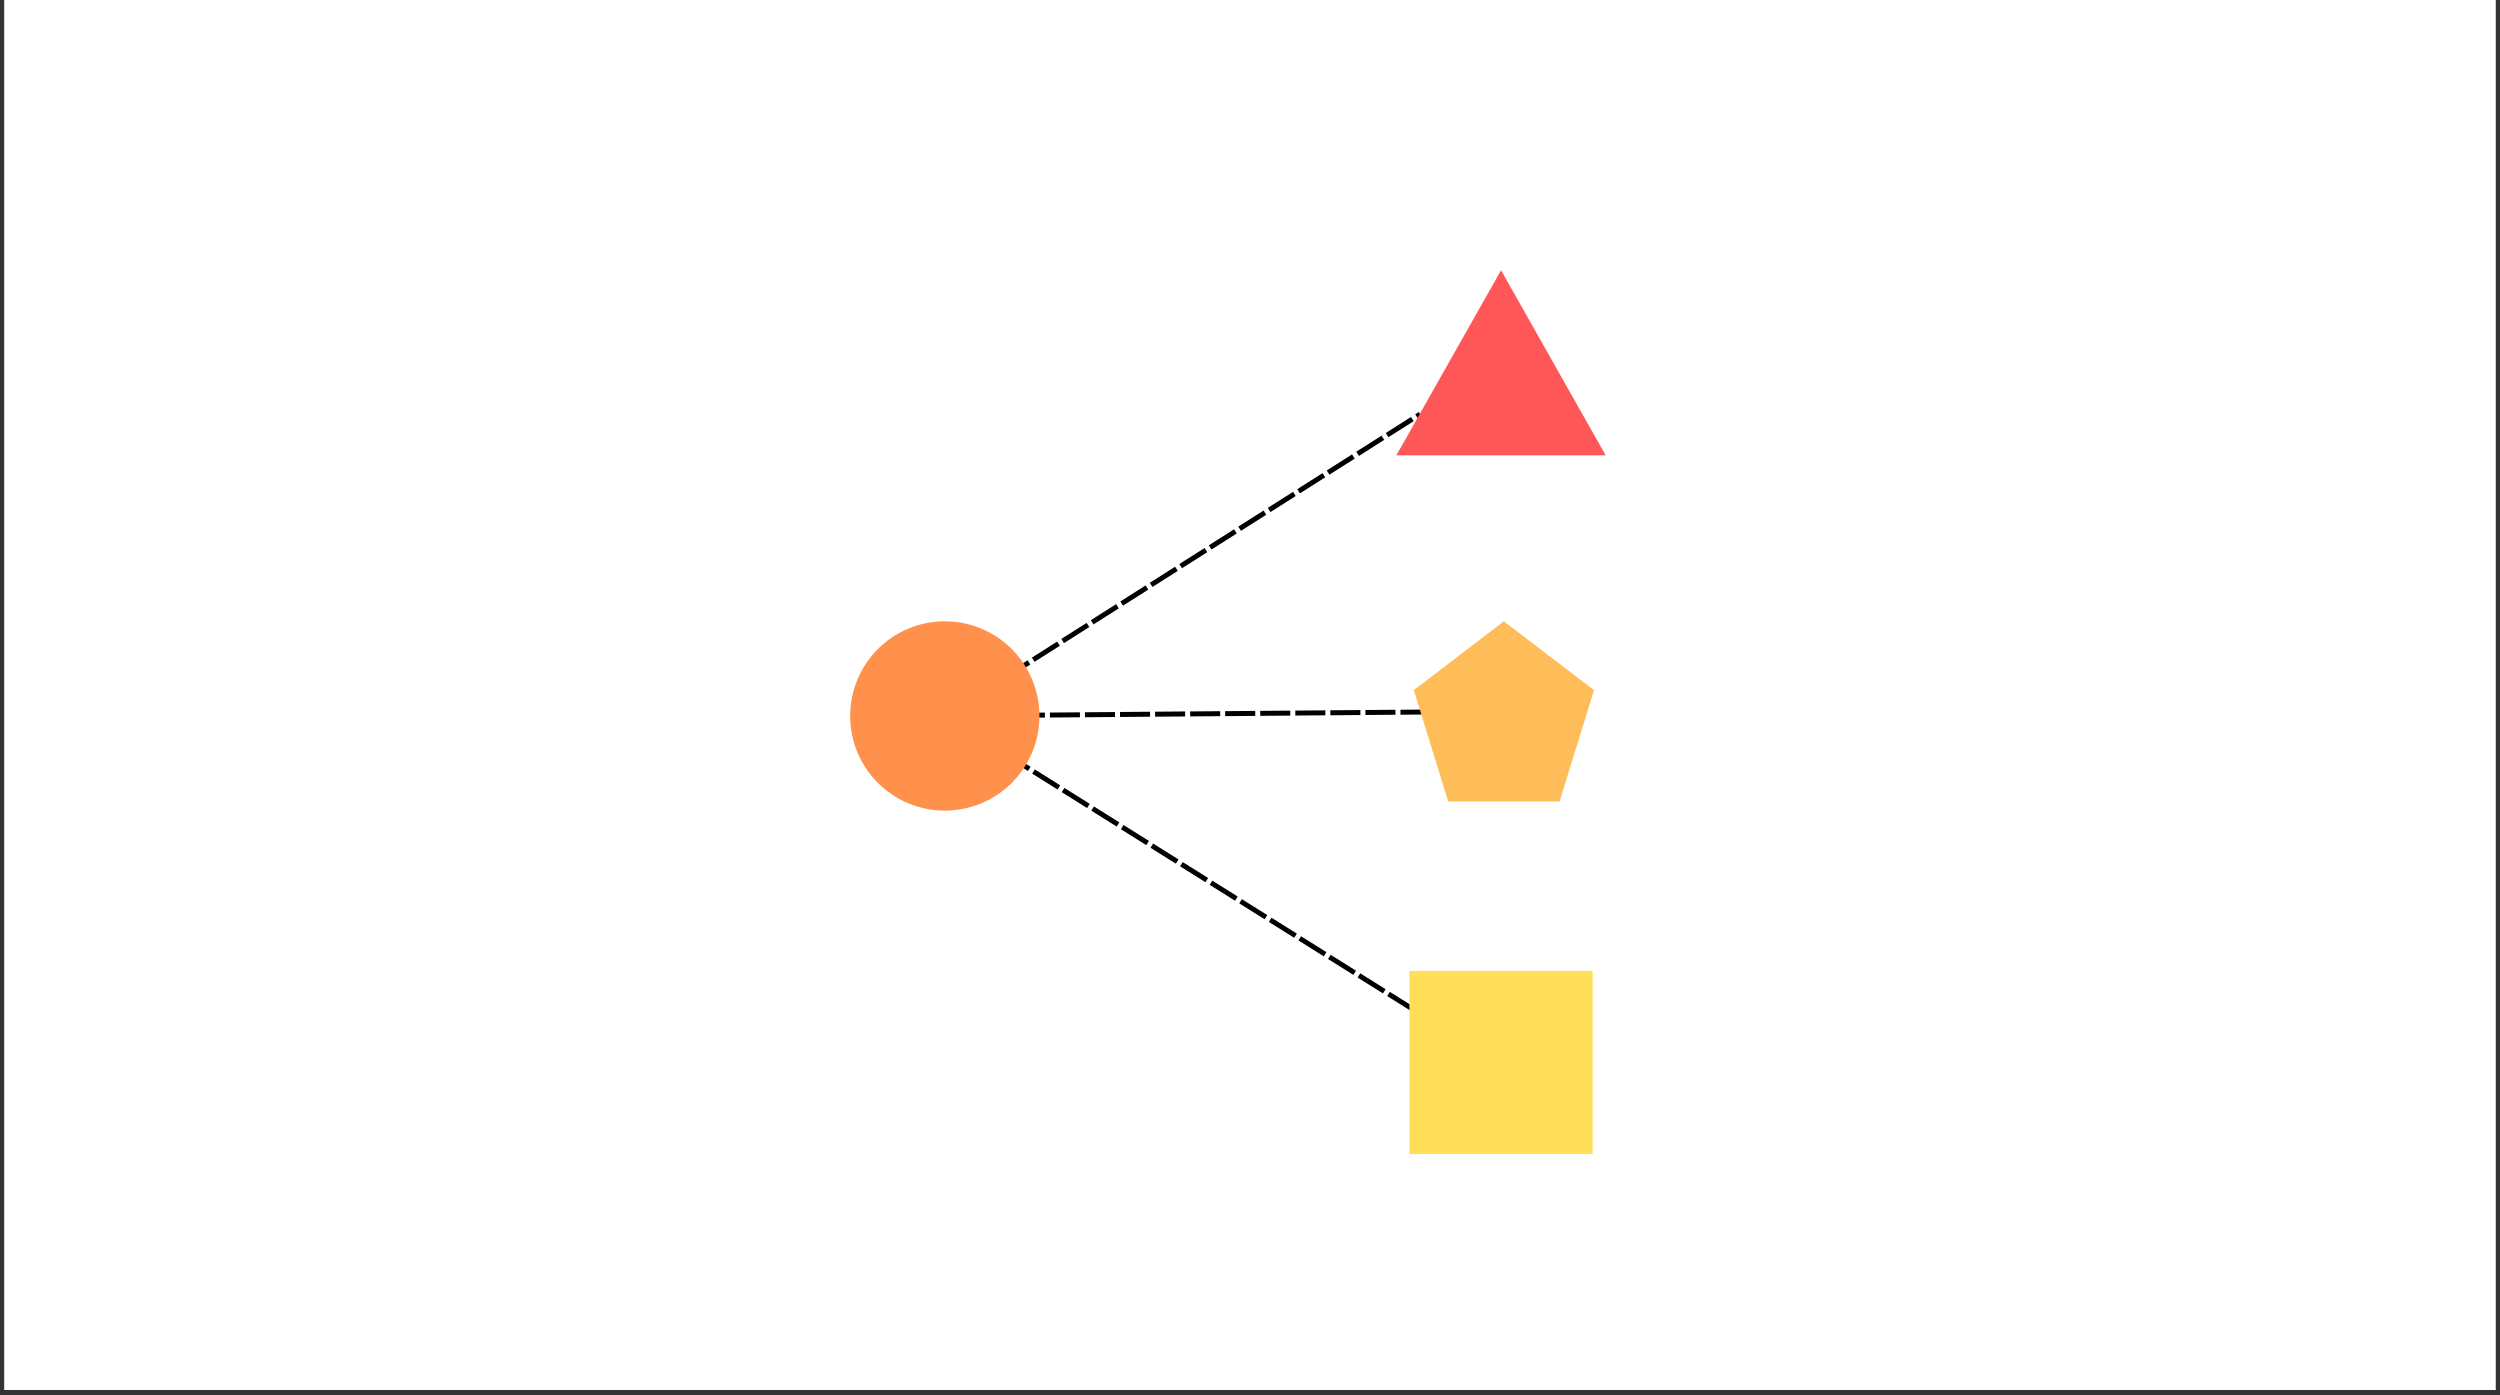 <svg xmlns="http://www.w3.org/2000/svg" xmlns:xlink="http://www.w3.org/1999/xlink" width="500" zoomAndPan="magnify" viewBox="0 0 375 209.25" height="279" preserveAspectRatio="xMidYMid meet" version="1.0"><rect x="0" y="0" width="375" height="209.25" fill="#333333" stroke="none"/><defs><clipPath id="22370c74bf"><path d="M 0.668 0 L 374.328 0 L 374.328 208.504 L 0.668 208.504 Z M 0.668 0 " clip-rule="nonzero"/></clipPath><clipPath id="8f583ae2fb"><path d="M 211.414 145.633 L 238.895 145.633 L 238.895 173.109 L 211.414 173.109 Z M 211.414 145.633 " clip-rule="nonzero"/></clipPath><clipPath id="db4525afb1"><path d="M 209.453 40.539 L 240.855 40.539 L 240.855 68.301 L 209.453 68.301 Z M 209.453 40.539 " clip-rule="nonzero"/></clipPath><clipPath id="027e861a23"><path d="M 225.156 40.539 L 240.855 68.301 L 209.453 68.301 Z M 225.156 40.539 " clip-rule="nonzero"/></clipPath><clipPath id="b4f71dd04e"><path d="M 212.07 93.195 L 239.098 93.195 L 239.098 120.223 L 212.07 120.223 Z M 212.07 93.195 " clip-rule="nonzero"/></clipPath><clipPath id="5374648e29"><path d="M 225.582 93.195 L 239.098 103.52 L 233.934 120.223 L 217.23 120.223 L 212.07 103.52 Z M 225.582 93.195 " clip-rule="nonzero"/></clipPath><clipPath id="cbaa461a78"><path d="M 127.52 93.195 L 155.918 93.195 L 155.918 121.594 L 127.52 121.594 Z M 127.52 93.195 " clip-rule="nonzero"/></clipPath></defs><g clip-path="url(#22370c74bf)"><path fill="#ffffff" d="M 0.668 0 L 374.332 0 L 374.332 208.504 L 0.668 208.504 Z M 0.668 0 " fill-opacity="1" fill-rule="nonzero"/><path fill="#ffffff" d="M 0.668 0 L 374.332 0 L 374.332 208.504 L 0.668 208.504 Z M 0.668 0 " fill-opacity="1" fill-rule="nonzero"/></g><path fill="#000000" d="M 141.906 107.066 L 145.711 109.453 L 145.316 110.086 L 141.512 107.703 M 146.348 109.848 L 150.148 112.23 L 149.754 112.867 L 145.949 110.48 M 150.785 112.629 L 154.586 115.012 L 154.191 115.645 L 150.387 113.262 M 155.223 115.41 L 159.023 117.793 L 158.629 118.426 L 154.824 116.043 M 159.66 118.191 L 163.465 120.574 L 163.066 121.207 L 159.262 118.824 M 164.098 120.973 L 167.902 123.355 L 167.504 123.988 L 163.699 121.605 M 168.535 123.754 L 172.34 126.137 L 171.941 126.77 L 168.137 124.387 M 172.973 126.531 L 176.777 128.918 L 176.379 129.551 L 172.574 127.168 M 177.41 129.312 L 181.215 131.695 L 180.816 132.332 L 177.012 129.945 M 181.848 132.094 L 185.652 134.477 L 185.254 135.109 L 181.453 132.727 M 186.285 134.875 L 190.09 137.258 L 189.691 137.891 L 185.891 135.508 M 190.723 137.656 L 194.527 140.039 L 194.129 140.672 L 190.328 138.289 M 195.16 140.438 L 198.965 142.82 L 198.57 143.453 L 194.766 141.07 M 199.598 143.219 L 203.402 145.602 L 203.008 146.234 L 199.203 143.852 M 204.035 145.996 L 207.84 148.383 L 207.445 149.016 L 203.641 146.633 M 208.477 148.777 L 212.277 151.16 L 211.883 151.797 L 208.078 149.41 M 212.914 151.559 L 214.105 152.309 L 213.711 152.941 L 212.516 152.191 " fill-opacity="1" fill-rule="nonzero"/><path fill="#000000" d="M 141.707 107.008 L 146.215 106.973 L 146.219 107.723 L 141.715 107.758 M 146.965 106.969 L 151.473 106.93 L 151.48 107.68 L 146.973 107.715 M 152.223 106.926 L 156.73 106.891 L 156.738 107.637 L 152.23 107.672 M 157.484 106.883 L 161.988 106.848 L 161.996 107.594 L 157.488 107.629 M 162.742 106.84 L 167.25 106.805 L 167.254 107.551 L 162.746 107.586 M 168 106.797 L 172.508 106.762 L 172.512 107.508 L 168.004 107.547 M 173.258 106.754 L 177.766 106.719 L 177.77 107.469 L 173.266 107.504 M 178.516 106.715 L 183.023 106.676 L 183.031 107.426 L 178.523 107.461 M 183.773 106.672 L 188.281 106.637 L 188.289 107.383 L 183.781 107.418 M 189.035 106.629 L 193.539 106.594 L 193.547 107.34 L 189.039 107.375 M 194.293 106.586 L 198.801 106.551 L 198.805 107.297 L 194.297 107.332 M 199.551 106.543 L 204.059 106.508 L 204.062 107.254 L 199.555 107.293 M 204.809 106.5 L 209.316 106.465 L 209.32 107.211 L 204.816 107.25 M 210.066 106.461 L 213.457 106.434 L 213.461 107.18 L 210.074 107.207 " fill-opacity="1" fill-rule="nonzero"/><path fill="#000000" d="M 141.508 107.066 L 145.301 104.66 L 145.703 105.289 L 141.91 107.695 M 145.934 104.258 L 149.723 101.852 L 150.125 102.484 L 146.332 104.891 M 150.355 101.449 L 154.148 99.043 L 154.547 99.676 L 150.758 102.082 M 154.781 98.645 L 158.57 96.238 L 158.973 96.867 L 155.18 99.273 M 159.203 95.836 L 162.996 93.43 L 163.395 94.059 L 159.602 96.465 M 163.625 93.027 L 167.418 90.621 L 167.82 91.254 L 164.027 93.66 M 168.051 90.219 L 171.84 87.812 L 172.242 88.445 L 168.449 90.852 M 172.473 87.414 L 176.266 85.008 L 176.664 85.637 L 172.875 88.043 M 176.898 84.605 L 180.688 82.199 L 181.09 82.828 L 177.297 85.234 M 181.32 81.797 L 185.113 79.391 L 185.512 80.023 L 181.723 82.43 M 185.742 78.988 L 189.535 76.582 L 189.938 77.215 L 186.145 79.621 M 190.168 76.184 L 193.957 73.777 L 194.359 74.406 L 190.566 76.812 M 194.59 73.375 L 198.383 70.969 L 198.781 71.598 L 194.992 74.004 M 199.016 70.566 L 202.805 68.16 L 203.207 68.793 L 199.414 71.199 M 203.438 67.758 L 207.23 65.352 L 207.629 65.984 L 203.84 68.391 M 207.859 64.953 L 211.652 62.547 L 212.055 63.176 L 208.262 65.582 M 212.285 62.145 L 212.816 61.809 L 213.215 62.438 L 212.684 62.777 " fill-opacity="1" fill-rule="nonzero"/><g clip-path="url(#8f583ae2fb)"><path fill="#ffde59" d="M 211.414 145.633 L 238.895 145.633 L 238.895 173.109 L 211.414 173.109 Z M 211.414 145.633 " fill-opacity="1" fill-rule="nonzero"/></g><g clip-path="url(#db4525afb1)"><g clip-path="url(#027e861a23)"><path fill="#ff5757" d="M 209.453 40.539 L 240.855 40.539 L 240.855 68.301 L 209.453 68.301 Z M 209.453 40.539 " fill-opacity="1" fill-rule="nonzero"/></g></g><g clip-path="url(#b4f71dd04e)"><g clip-path="url(#5374648e29)"><path fill="#ffbd59" d="M 212.07 93.195 L 239.098 93.195 L 239.098 120.223 L 212.07 120.223 Z M 212.07 93.195 " fill-opacity="1" fill-rule="nonzero"/></g></g><g clip-path="url(#cbaa461a78)"><path fill="#ff914d" d="M 155.918 107.395 C 155.918 108.324 155.828 109.25 155.645 110.164 C 155.465 111.078 155.195 111.965 154.84 112.828 C 154.48 113.688 154.043 114.508 153.527 115.281 C 153.008 116.059 152.418 116.773 151.762 117.434 C 151.102 118.094 150.383 118.68 149.609 119.199 C 148.832 119.719 148.016 120.156 147.152 120.512 C 146.293 120.867 145.406 121.137 144.488 121.32 C 143.574 121.5 142.652 121.594 141.719 121.594 C 140.789 121.594 139.863 121.5 138.949 121.32 C 138.035 121.137 137.148 120.867 136.285 120.512 C 135.426 120.156 134.605 119.719 133.832 119.199 C 133.055 118.68 132.34 118.094 131.68 117.434 C 131.02 116.773 130.434 116.059 129.914 115.281 C 129.395 114.508 128.957 113.688 128.602 112.828 C 128.246 111.965 127.977 111.078 127.793 110.164 C 127.613 109.25 127.52 108.324 127.52 107.395 C 127.52 106.461 127.613 105.539 127.793 104.625 C 127.977 103.707 128.246 102.82 128.602 101.961 C 128.957 101.098 129.395 100.281 129.914 99.504 C 130.434 98.73 131.02 98.012 131.68 97.352 C 132.34 96.695 133.055 96.105 133.832 95.586 C 134.605 95.07 135.426 94.633 136.285 94.273 C 137.148 93.918 138.035 93.648 138.949 93.469 C 139.863 93.285 140.789 93.195 141.719 93.195 C 142.652 93.195 143.574 93.285 144.488 93.469 C 145.406 93.648 146.293 93.918 147.152 94.273 C 148.016 94.633 148.832 95.07 149.609 95.586 C 150.383 96.105 151.102 96.695 151.762 97.352 C 152.418 98.012 153.008 98.73 153.527 99.504 C 154.043 100.281 154.48 101.098 154.84 101.961 C 155.195 102.82 155.465 103.707 155.645 104.625 C 155.828 105.539 155.918 106.461 155.918 107.395 Z M 155.918 107.395 " fill-opacity="1" fill-rule="nonzero"/></g></svg>